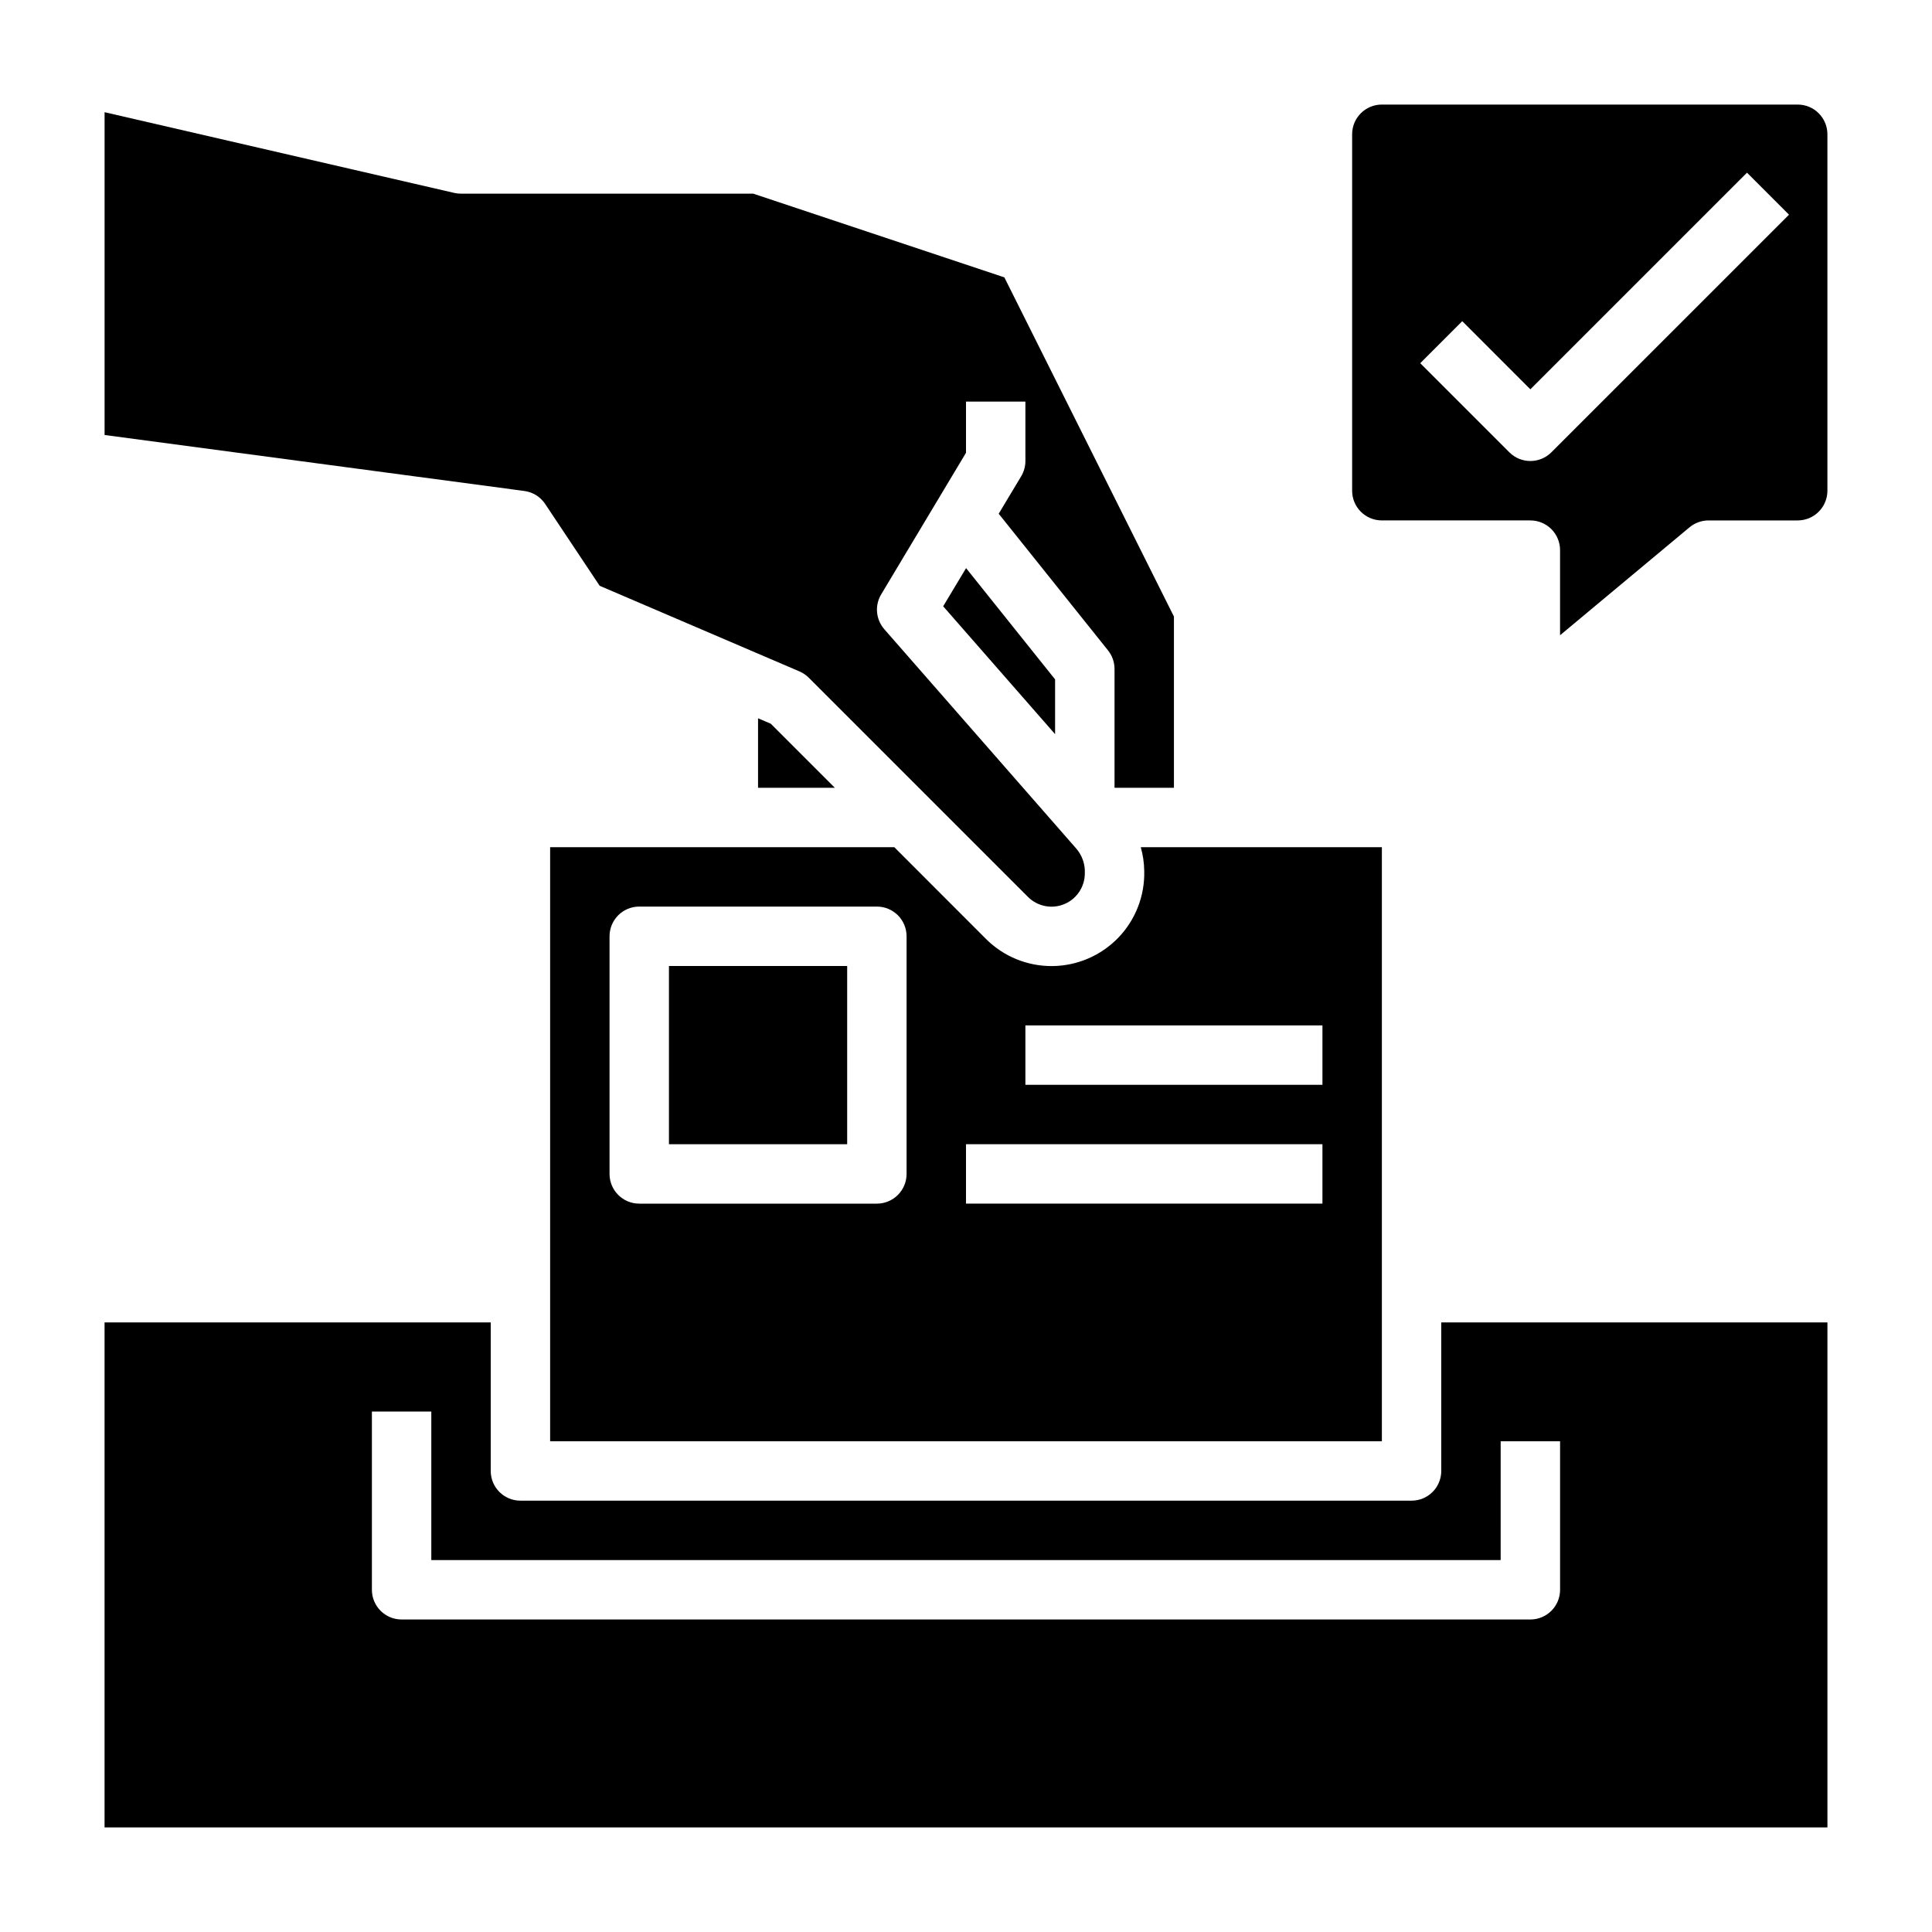 <?xml version="1.0" encoding="UTF-8"?>
<!-- Uploaded to: ICON Repo, www.iconrepo.com, Generator: ICON Repo Mixer Tools -->
<svg fill="#000000" width="800px" height="800px" version="1.1" viewBox="144 144 512 512" xmlns="http://www.w3.org/2000/svg">
 <g>
  <path d="m393.95 304.67 29.66 33.891v-14.516l-23.59-29.488z"/>
  <path d="m289.79 525.95h220.42v-157.44h-63.891c0.578 2.051 0.887 4.168 0.914 6.297 0.172 6.59-2.312 12.969-6.891 17.711-4.578 4.738-10.871 7.441-17.461 7.5-6.59 0.059-12.93-2.531-17.59-7.191l-24.293-24.316h-91.207zm125.95-110.21h78.719v15.742l-78.719 0.004zm-15.742 31.488h94.461v15.742l-94.461 0.004zm-94.465-55.105c0-4.348 3.523-7.871 7.871-7.871h62.977c2.086 0 4.09 0.828 5.566 2.305 1.477 1.477 2.305 3.481 2.305 5.566v62.977c0 2.09-0.828 4.09-2.305 5.566-1.477 1.477-3.481 2.309-5.566 2.309h-62.977c-4.348 0-7.871-3.527-7.871-7.875z"/>
  <path d="m288.47 277.55 14.445 21.688 52.957 22.695h-0.004c0.922 0.395 1.758 0.961 2.465 1.668l58.086 58.086c2.527 2.527 6.328 3.285 9.629 1.914 3.301-1.371 5.449-4.598 5.441-8.172 0.109-2.348-0.668-4.652-2.184-6.453l-50.98-58.254h0.004c-2.238-2.582-2.559-6.312-0.789-9.234l22.461-37.496v-13.562h15.742v15.746c0 1.426-0.391 2.828-1.125 4.051l-5.953 9.918 28.969 36.211v0.004c1.117 1.395 1.727 3.129 1.727 4.918v31.488h15.742v-45.375l-44.941-89.891-66.543-22.176h-77.441c-0.598 0-1.191-0.066-1.773-0.195l-92.691-21.395v85.543l111.25 14.84c2.246 0.297 4.254 1.547 5.512 3.434z"/>
  <path d="m321.28 400h47.23v47.23h-47.23z"/>
  <path d="m344.89 334.35v18.418h20.348l-16.973-16.973z"/>
  <path d="m525.95 533.82c0 2.086-0.828 4.09-2.305 5.566-1.477 1.477-3.477 2.305-5.566 2.305h-236.16c-4.348 0-7.871-3.523-7.871-7.871v-39.363h-102.34v133.83h456.58v-133.83h-102.34zm15.742-7.871h15.742v39.359h0.004c0 2.086-0.828 4.09-2.305 5.566-1.477 1.477-3.477 2.305-5.566 2.305h-299.14c-4.348 0-7.871-3.523-7.871-7.871v-47.234h15.742v39.359h283.39z"/>
  <path d="m620.41 171.71h-110.21c-4.348 0-7.871 3.523-7.871 7.871v94.465c0 2.086 0.828 4.09 2.305 5.566 1.477 1.477 3.477 2.305 5.566 2.305h39.359c2.09 0 4.09 0.828 5.566 2.305 1.477 1.477 2.305 3.481 2.305 5.566v22.555l34.312-28.605h0.004c1.418-1.176 3.203-1.82 5.047-1.82h23.617-0.004c2.09 0 4.09-0.828 5.566-2.305 1.477-1.477 2.309-3.481 2.309-5.566v-94.465c0-2.09-0.832-4.09-2.309-5.566-1.477-1.477-3.477-2.305-5.566-2.305zm-65.281 92.156c-3.074 3.074-8.059 3.074-11.133 0l-23.617-23.617 11.133-11.133 18.051 18.055 57.41-57.41 11.133 11.133z"/>
 </g>
</svg>